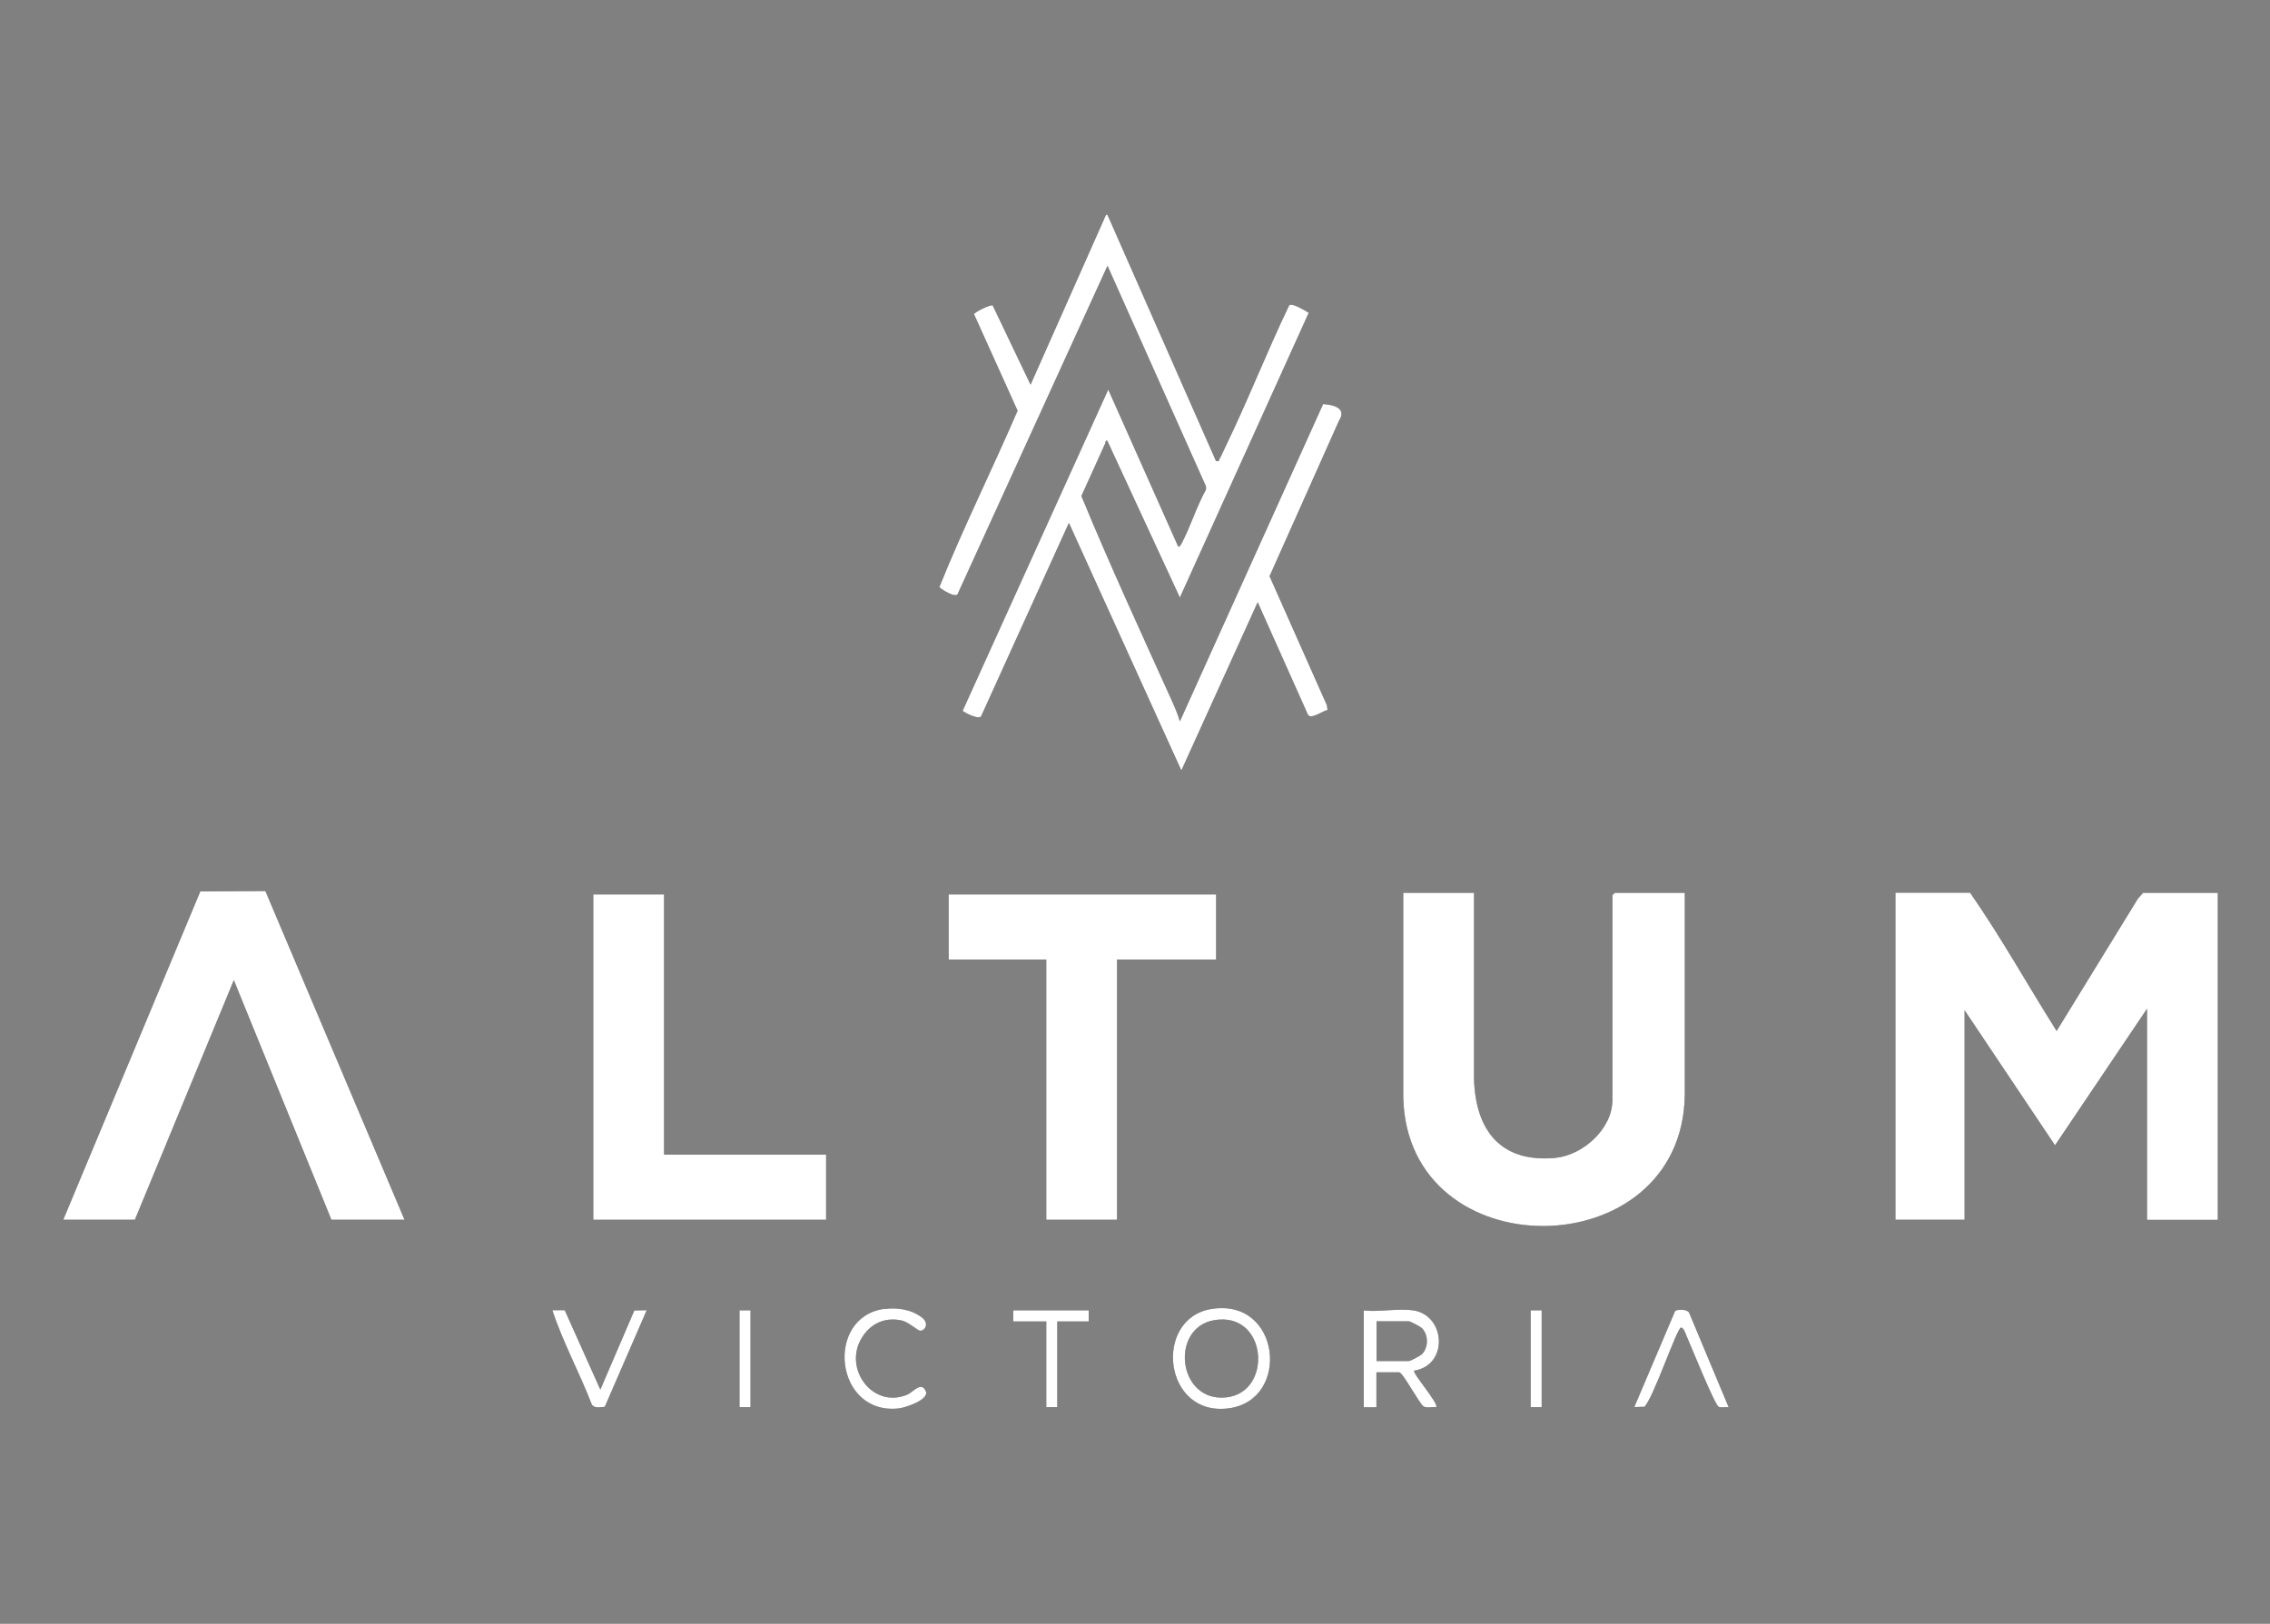<svg width="116" height="83" viewBox="0 0 116 83" fill="none" xmlns="http://www.w3.org/2000/svg">
<rect x="0" y="0" width="116" height="83" fill="#808080" stroke="none"/>
<g clip-path="url(#clip0_11358_3277)">
<path d="M56.595 10.985L62.139 23.566C62.328 23.604 62.265 23.54 62.316 23.463C62.411 23.31 62.518 23.042 62.606 22.869C63.763 20.488 64.73 18.003 65.874 15.615C66.02 15.449 66.684 15.883 66.879 15.986L60.293 30.545L56.595 22.55C56.494 22.448 56.507 22.595 56.475 22.672L55.261 25.354C56.684 28.808 58.277 32.263 59.825 35.686C59.996 36.069 60.179 36.465 60.293 36.874L67.613 20.654C68.144 20.686 68.845 20.864 68.422 21.509L64.876 29.453L67.809 36.056L67.84 36.292C67.6 36.324 67.025 36.784 66.842 36.541L64.269 30.782L60.369 39.383L54.623 26.727L50.154 36.573C50.091 36.861 49.206 36.382 49.193 36.331L56.633 19.913L60.211 27.946C60.306 27.94 60.344 27.838 60.388 27.761C60.843 26.905 61.146 25.884 61.627 25.028V24.862L56.595 13.584L48.953 30.328C48.89 30.635 48.03 30.085 48.005 30.002C49.231 26.956 50.698 24.012 52 20.992L49.775 16.062C49.8 15.954 50.628 15.545 50.729 15.615L52.663 19.664L56.519 10.979H56.602L56.595 10.985Z" fill="#24272A"/>
<path d="M100.677 45.635C102.258 47.908 103.617 50.354 105.096 52.698L109.249 45.935L109.514 45.635H113.332V62.353H109.716V51.561L105.014 58.541L100.393 51.638V62.347H96.859V45.629H100.677V45.635Z" fill="#24272A"/>
<path d="M75.324 45.635V55.169C75.412 57.813 76.714 59.435 79.464 59.186C80.874 59.058 82.397 57.711 82.397 56.223V45.756C82.397 45.756 82.511 45.635 82.517 45.635H86.095V55.98C85.956 64.818 71.879 64.946 71.708 56.063V45.635H75.33H75.324Z" fill="#24272A"/>
<path d="M3.232 62.347L10.236 45.565L13.561 45.545L20.672 62.347H16.936L11.949 50.099L6.892 62.347H3.232Z" fill="#24272A"/>
<path d="M62.145 45.718V49.045H57.081V62.347H53.466V49.045H48.478V45.718H62.145Z" fill="#24272A"/>
<path d="M33.934 45.718V59.02H42.215V62.347H30.318V45.718H33.934Z" fill="#24272A"/>
<path d="M72.227 66.976C73.89 67.251 74.022 69.786 72.265 70.061C72.158 70.176 73.555 71.772 73.39 71.925C73.201 71.906 72.91 71.983 72.745 71.887C72.543 71.766 71.683 70.144 71.5 70.144H70.337V71.932H69.692V66.983C70.457 67.072 71.494 66.862 72.227 66.983M70.343 69.569H71.993C72.075 69.569 72.594 69.294 72.676 69.205C72.998 68.86 72.998 68.247 72.676 67.902C72.594 67.813 72.075 67.538 71.993 67.538H70.343V69.569Z" fill="#24272A"/>
<path d="M61.879 66.912C65.451 66.306 65.981 71.555 62.802 71.983C59.439 72.443 58.921 67.417 61.879 66.912ZM62.043 67.481C59.774 67.87 60.172 71.683 62.657 71.427C65.071 71.178 64.774 67.008 62.043 67.481Z" fill="#24272A"/>
<path d="M88.345 71.925C88.187 71.912 87.985 71.964 87.833 71.912C87.637 71.849 86.398 68.764 86.189 68.298C86.139 68.19 86.031 67.826 85.892 67.864C85.677 67.928 84.457 71.542 84.028 71.906L83.516 71.919L85.602 67.008C85.747 66.919 86.221 66.912 86.316 67.098L88.332 71.919L88.345 71.925Z" fill="#24272A"/>
<path d="M28.864 66.983L30.678 71.031L32.416 66.983L33.048 66.97L30.906 71.906C30.691 71.925 30.381 72.002 30.242 71.791C29.616 70.163 28.769 68.624 28.226 66.97H28.858L28.864 66.983Z" fill="#24272A"/>
<path d="M45.167 66.913C45.837 66.817 46.564 66.925 47.107 67.34C47.525 67.66 47.24 68.049 47.006 68.017C46.88 67.998 46.418 67.57 46.071 67.494C45.312 67.334 44.642 67.577 44.174 68.183C42.942 69.793 44.535 72.053 46.361 71.287C46.671 71.153 47.076 70.584 47.309 71.108C47.505 71.542 46.273 71.951 45.931 71.989C42.651 72.353 42.139 67.353 45.154 66.906" fill="#24272A"/>
<path d="M55.634 66.976V67.545H54.029V71.925H53.466V67.545H51.778V66.976H55.634Z" fill="#24272A"/>
<path d="M38.353 66.976H37.79V71.925H38.353V66.976Z" fill="#24272A"/>
<path d="M78.781 66.976H78.219V71.925H78.781V66.976Z" fill="#24272A"/>
</g>
<g clip-path="url(#clip1_11358_3277)">
<path d="M56.595 10.985L62.139 23.566C62.328 23.604 62.265 23.54 62.316 23.463C62.411 23.31 62.518 23.042 62.606 22.869C63.763 20.488 64.73 18.003 65.874 15.615C66.02 15.449 66.684 15.883 66.879 15.986L60.293 30.545L56.595 22.55C56.494 22.448 56.507 22.595 56.475 22.672L55.261 25.354C56.684 28.808 58.277 32.263 59.825 35.686C59.996 36.069 60.179 36.465 60.293 36.874L67.613 20.654C68.144 20.686 68.845 20.864 68.422 21.509L64.876 29.453L67.809 36.056L67.84 36.292C67.6 36.324 67.025 36.784 66.842 36.541L64.269 30.782L60.369 39.383L54.623 26.727L50.154 36.573C50.091 36.861 49.206 36.382 49.193 36.331L56.633 19.913L60.211 27.946C60.306 27.94 60.344 27.838 60.388 27.761C60.843 26.905 61.146 25.884 61.627 25.028V24.862L56.595 13.584L48.953 30.328C48.89 30.635 48.03 30.085 48.005 30.002C49.231 26.956 50.698 24.012 52 20.992L49.775 16.062C49.8 15.954 50.628 15.545 50.729 15.615L52.663 19.664L56.519 10.979H56.602L56.595 10.985Z" fill="white"/>
<path d="M100.677 45.635C102.258 47.908 103.617 50.354 105.096 52.698L109.249 45.935L109.514 45.635H113.332V62.353H109.716V51.561L105.014 58.541L100.393 51.638V62.347H96.859V45.629H100.677V45.635Z" fill="white"/>
<path d="M75.324 45.635V55.169C75.412 57.813 76.714 59.435 79.464 59.186C80.874 59.058 82.397 57.711 82.397 56.223V45.756C82.397 45.756 82.511 45.635 82.517 45.635H86.095V55.98C85.956 64.818 71.879 64.946 71.708 56.063V45.635H75.33H75.324Z" fill="white"/>
<path d="M3.232 62.347L10.236 45.565L13.561 45.545L20.672 62.347H16.936L11.949 50.099L6.892 62.347H3.232Z" fill="white"/>
<path d="M62.145 45.718V49.045H57.081V62.347H53.466V49.045H48.478V45.718H62.145Z" fill="white"/>
<path d="M33.934 45.718V59.02H42.215V62.347H30.318V45.718H33.934Z" fill="white"/>
<path d="M72.227 66.976C73.89 67.251 74.022 69.786 72.265 70.061C72.158 70.176 73.555 71.772 73.39 71.925C73.201 71.906 72.91 71.983 72.745 71.887C72.543 71.766 71.683 70.144 71.5 70.144H70.337V71.932H69.692V66.983C70.457 67.072 71.494 66.862 72.227 66.983M70.343 69.569H71.993C72.075 69.569 72.594 69.294 72.676 69.205C72.998 68.86 72.998 68.247 72.676 67.902C72.594 67.813 72.075 67.538 71.993 67.538H70.343V69.569Z" fill="white"/>
<path d="M61.879 66.912C65.451 66.306 65.981 71.555 62.802 71.983C59.439 72.443 58.921 67.417 61.879 66.912ZM62.043 67.481C59.774 67.87 60.172 71.683 62.657 71.427C65.071 71.178 64.774 67.008 62.043 67.481Z" fill="white"/>
<path d="M88.345 71.925C88.187 71.912 87.985 71.964 87.833 71.912C87.637 71.849 86.398 68.764 86.189 68.298C86.139 68.19 86.031 67.826 85.892 67.864C85.677 67.928 84.457 71.542 84.028 71.906L83.516 71.919L85.602 67.008C85.747 66.919 86.221 66.912 86.316 67.098L88.332 71.919L88.345 71.925Z" fill="white"/>
<path d="M28.864 66.983L30.678 71.031L32.416 66.983L33.048 66.97L30.906 71.906C30.691 71.925 30.381 72.002 30.242 71.791C29.616 70.163 28.769 68.624 28.226 66.97H28.858L28.864 66.983Z" fill="white"/>
<path d="M45.167 66.913C45.837 66.817 46.564 66.925 47.107 67.34C47.525 67.66 47.24 68.049 47.006 68.017C46.88 67.998 46.418 67.57 46.071 67.494C45.312 67.334 44.642 67.577 44.174 68.183C42.942 69.793 44.535 72.053 46.361 71.287C46.671 71.153 47.076 70.584 47.309 71.108C47.505 71.542 46.273 71.951 45.931 71.989C42.651 72.353 42.139 67.353 45.154 66.906" fill="white"/>
<path d="M55.634 66.976V67.545H54.029V71.925H53.466V67.545H51.778V66.976H55.634Z" fill="white"/>
<path d="M38.353 66.976H37.79V71.925H38.353V66.976Z" fill="white"/>
<path d="M78.781 66.976H78.219V71.925H78.781V66.976Z" fill="white"/>
</g>
<defs>
<clipPath id="clip0_11358_3277">
<rect width="110.106" height="61.029" fill="white" transform="translate(3.232 10.985)"/>
</clipPath>
<clipPath id="clip1_11358_3277">
<rect width="110.106" height="61.029" fill="white" transform="translate(3.232 10.985)"/>
</clipPath>
</defs>
</svg>

